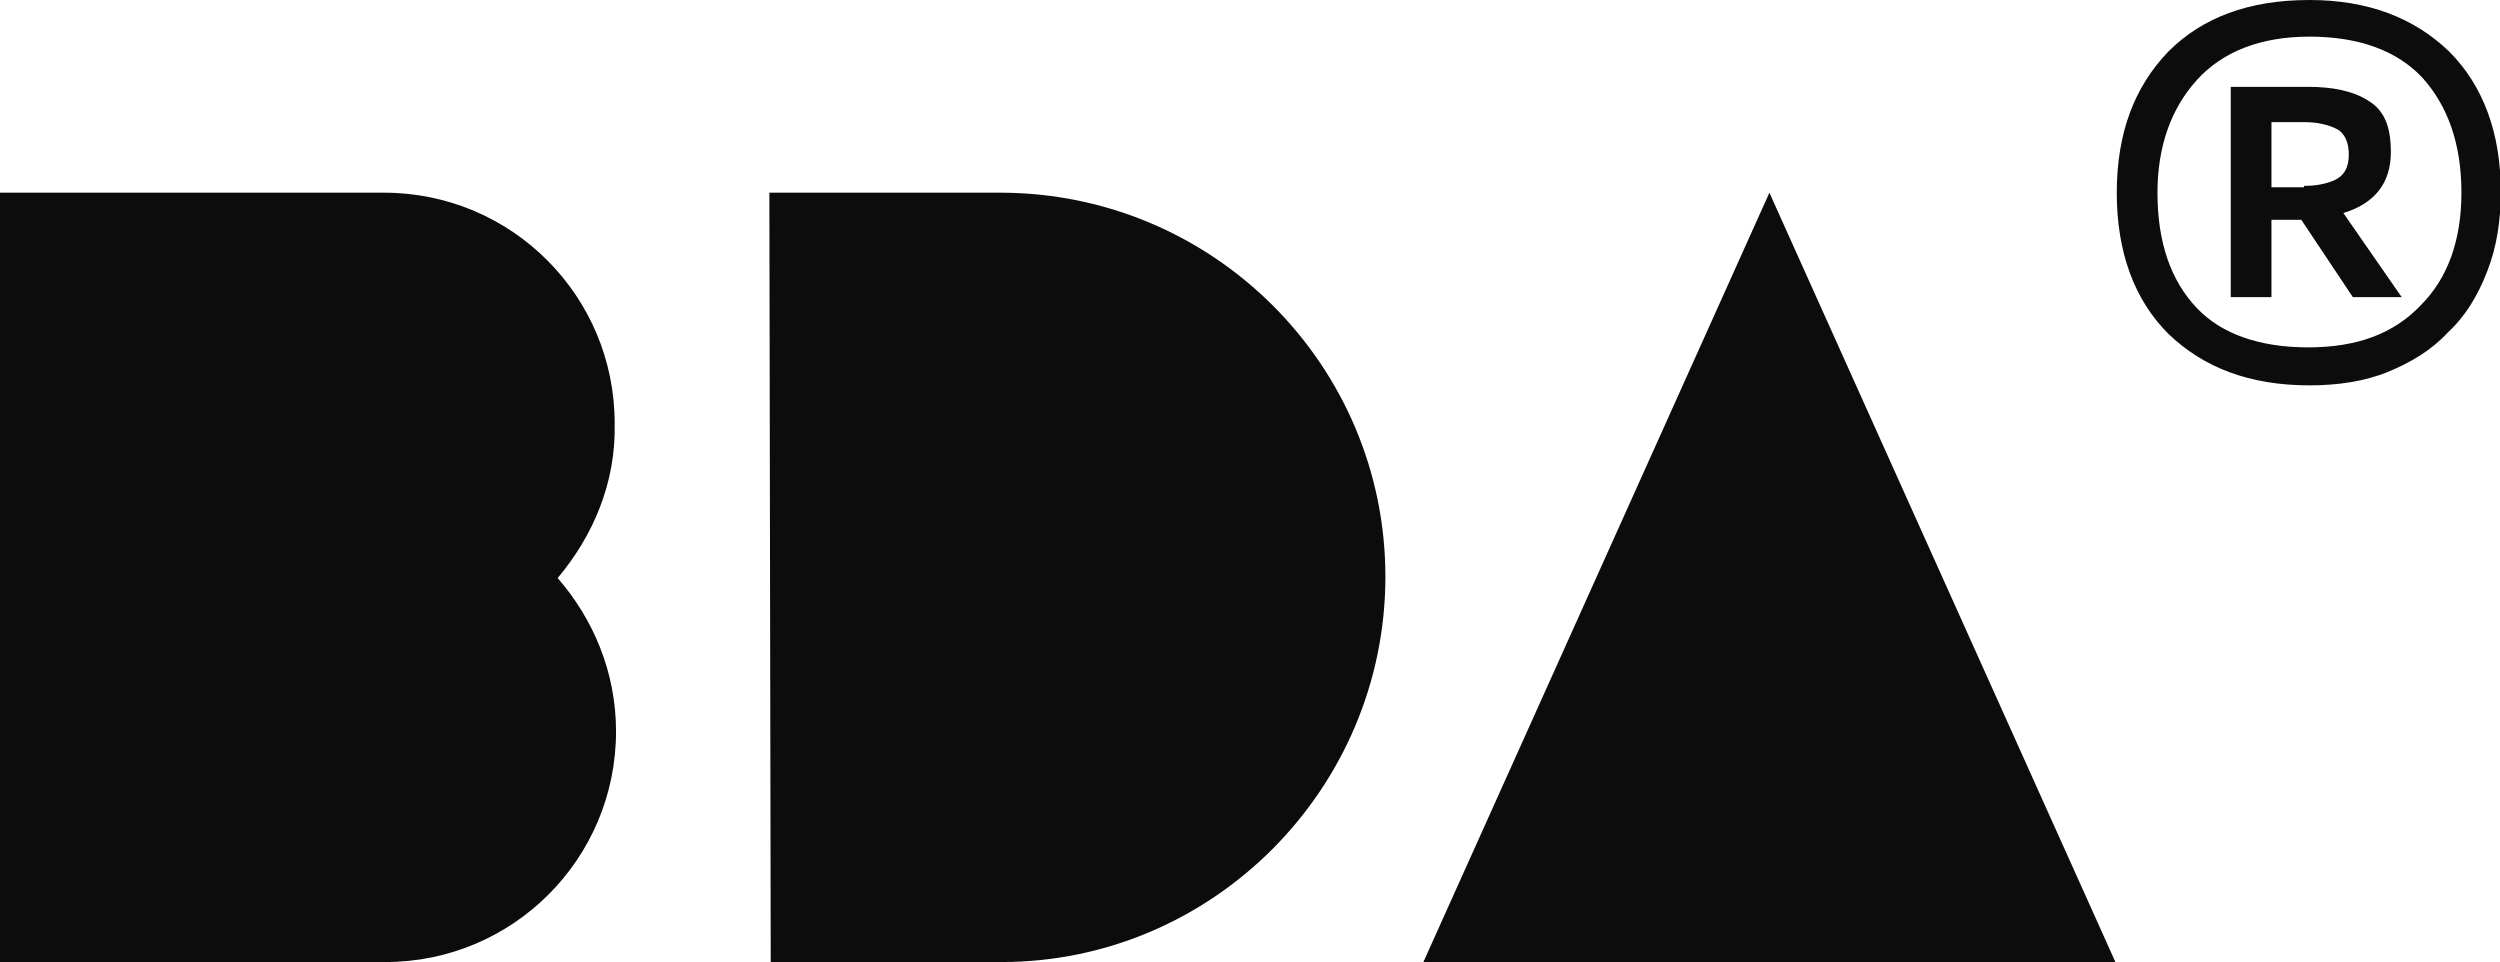 <?xml version="1.0" standalone="no"?><!DOCTYPE svg PUBLIC "-//W3C//DTD SVG 1.1//EN" "http://www.w3.org/Graphics/SVG/1.1/DTD/svg11.dtd"><svg t="1734192290394" class="icon" viewBox="0 0 2661 1024" version="1.1" xmlns="http://www.w3.org/2000/svg" p-id="922" xmlns:xlink="http://www.w3.org/1999/xlink" width="665.25" height="256"><path d="M1883.351 205.089l-368.293 818.911h736.587zM654.262 450.618c0-135.763-109.766-245.529-245.529-245.529H0v818.911h410.178c135.763 0 245.529-109.766 245.529-245.529 0-63.549-24.553-119.876-62.104-163.205 37.551-44.773 62.104-101.1 60.66-164.649zM818.911 205.089h245.529c226.753 0 410.178 183.425 410.178 408.733 0 225.309-183.425 410.178-408.733 410.178h-245.529l-1.444-818.911zM2458.178 0c62.104 0 111.21 18.776 148.762 54.883 36.107 36.107 54.883 86.657 54.883 148.762 0 31.774-4.333 59.216-14.443 85.213-10.11 25.997-23.109 47.661-41.884 64.993-17.331 18.776-38.996 31.774-63.549 41.884-24.553 10.11-53.439 14.443-83.769 14.443-63.549 0-112.654-18.776-150.206-54.883-36.107-36.107-54.883-86.657-54.883-150.206s18.776-112.654 54.883-150.206c36.107-36.107 85.213-54.883 150.206-54.883z m-1.444 369.738c51.994 0 90.99-14.443 119.876-44.773 28.886-28.886 43.329-69.326 43.329-119.876 0-51.994-14.443-92.434-41.884-122.764-27.441-28.886-67.882-43.329-119.876-43.329-51.994 0-92.434 15.887-119.876 46.217-27.441 30.33-41.884 70.77-41.884 119.876 0 53.439 14.443 93.879 41.884 122.764 25.997 27.441 66.437 41.884 118.432 41.884z m88.102-207.977c0 33.219-17.331 54.883-50.55 64.993l62.104 89.546h-51.994l-54.883-82.324h-31.774v82.324h-43.329V92.434h82.324c25.997 0 47.661 4.333 63.549 14.443 17.331 10.11 24.553 27.441 24.553 54.883z m-92.434 36.107c10.11 0 21.664-1.444 31.774-5.777 10.11-4.333 15.887-12.999 15.887-27.441 0-12.999-4.333-23.109-12.999-27.441-8.666-4.333-20.22-7.221-34.663-7.221h-34.663v69.326h34.663z" p-id="923" fill="#0c0c0c"></path></svg>